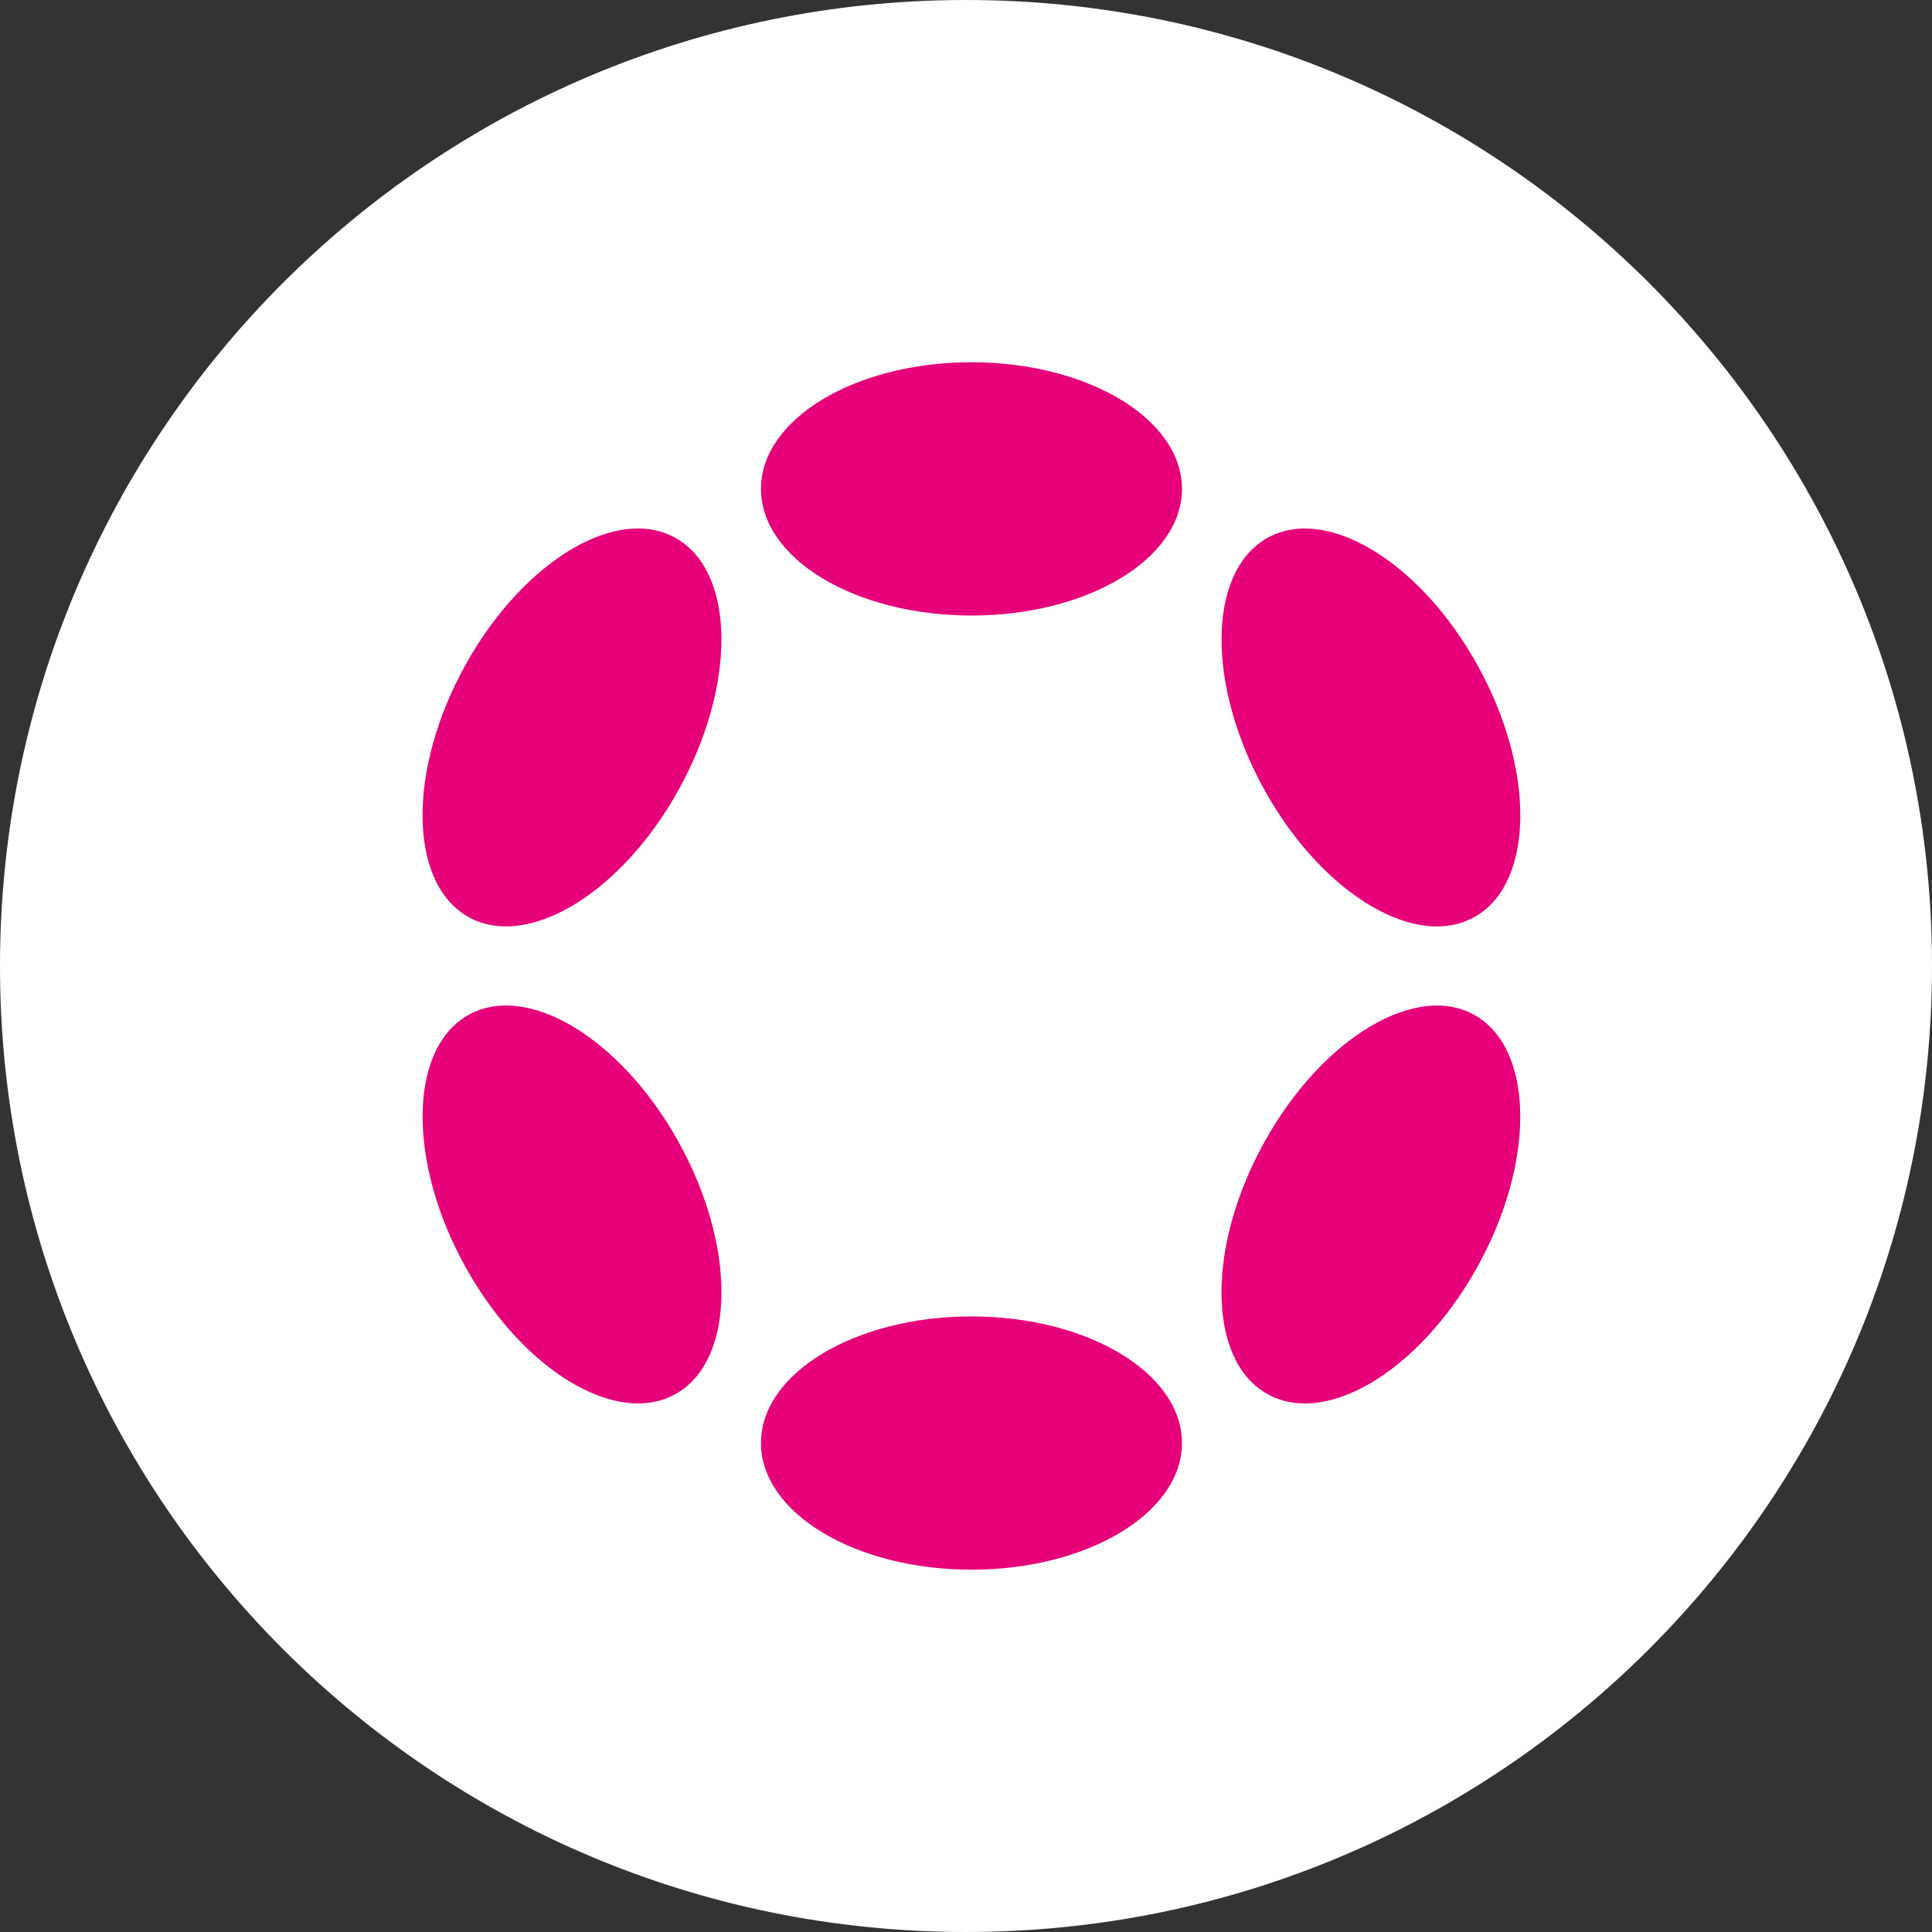 <?xml version="1.0" encoding="UTF-8"?> <svg xmlns="http://www.w3.org/2000/svg" width="32" height="32" viewBox="0 0 32 32" fill="none"><rect x="0" y="0" width="32" height="32" fill="#333333" stroke="none"/><path d="M16 32C24.837 32 32 24.837 32 16C32 7.163 24.837 0 16 0C7.163 0 0 7.163 0 16C0 24.837 7.163 32 16 32Z" fill="white"></path><g clip-path="url(#clip0_1147_1102)"><path d="M16.09 10.195C18.016 10.195 19.577 9.256 19.577 8.097C19.577 6.939 18.016 6 16.09 6C14.165 6 12.604 6.939 12.604 8.097C12.604 9.256 14.165 10.195 16.09 10.195Z" fill="#E6007A"></path><path d="M16.09 25.999C18.016 25.999 19.577 25.059 19.577 23.901C19.577 22.743 18.016 21.804 16.09 21.804C14.165 21.804 12.604 22.743 12.604 23.901C12.604 25.059 14.165 25.999 16.09 25.999Z" fill="#E6007A"></path><path d="M11.231 13.098C12.194 11.373 12.188 9.505 11.217 8.926C10.247 8.346 8.68 9.275 7.717 10.999C6.754 12.724 6.76 14.592 7.731 15.172C8.701 15.751 10.269 14.823 11.231 13.098Z" fill="#E6007A"></path><path d="M24.462 20.999C25.425 19.274 25.419 17.407 24.449 16.827C23.48 16.248 21.913 17.177 20.95 18.902C19.987 20.627 19.993 22.494 20.963 23.073C21.933 23.653 23.499 22.724 24.462 20.999Z" fill="#E6007A"></path><path d="M11.218 23.073C12.188 22.493 12.195 20.625 11.232 18.901C10.269 17.176 8.702 16.247 7.731 16.827C6.761 17.406 6.755 19.274 7.717 20.999C8.68 22.724 10.247 23.652 11.218 23.073Z" fill="#E6007A"></path><path d="M24.45 15.172C25.42 14.593 25.426 12.725 24.463 11.001C23.5 9.276 21.933 8.347 20.964 8.926C19.994 9.505 19.988 11.373 20.951 13.098C21.914 14.823 23.48 15.752 24.45 15.172Z" fill="#E6007A"></path></g><defs><clipPath id="clip0_1147_1102"><rect width="18.182" height="20" fill="white" transform="translate(7 6)"></rect></clipPath></defs></svg> 